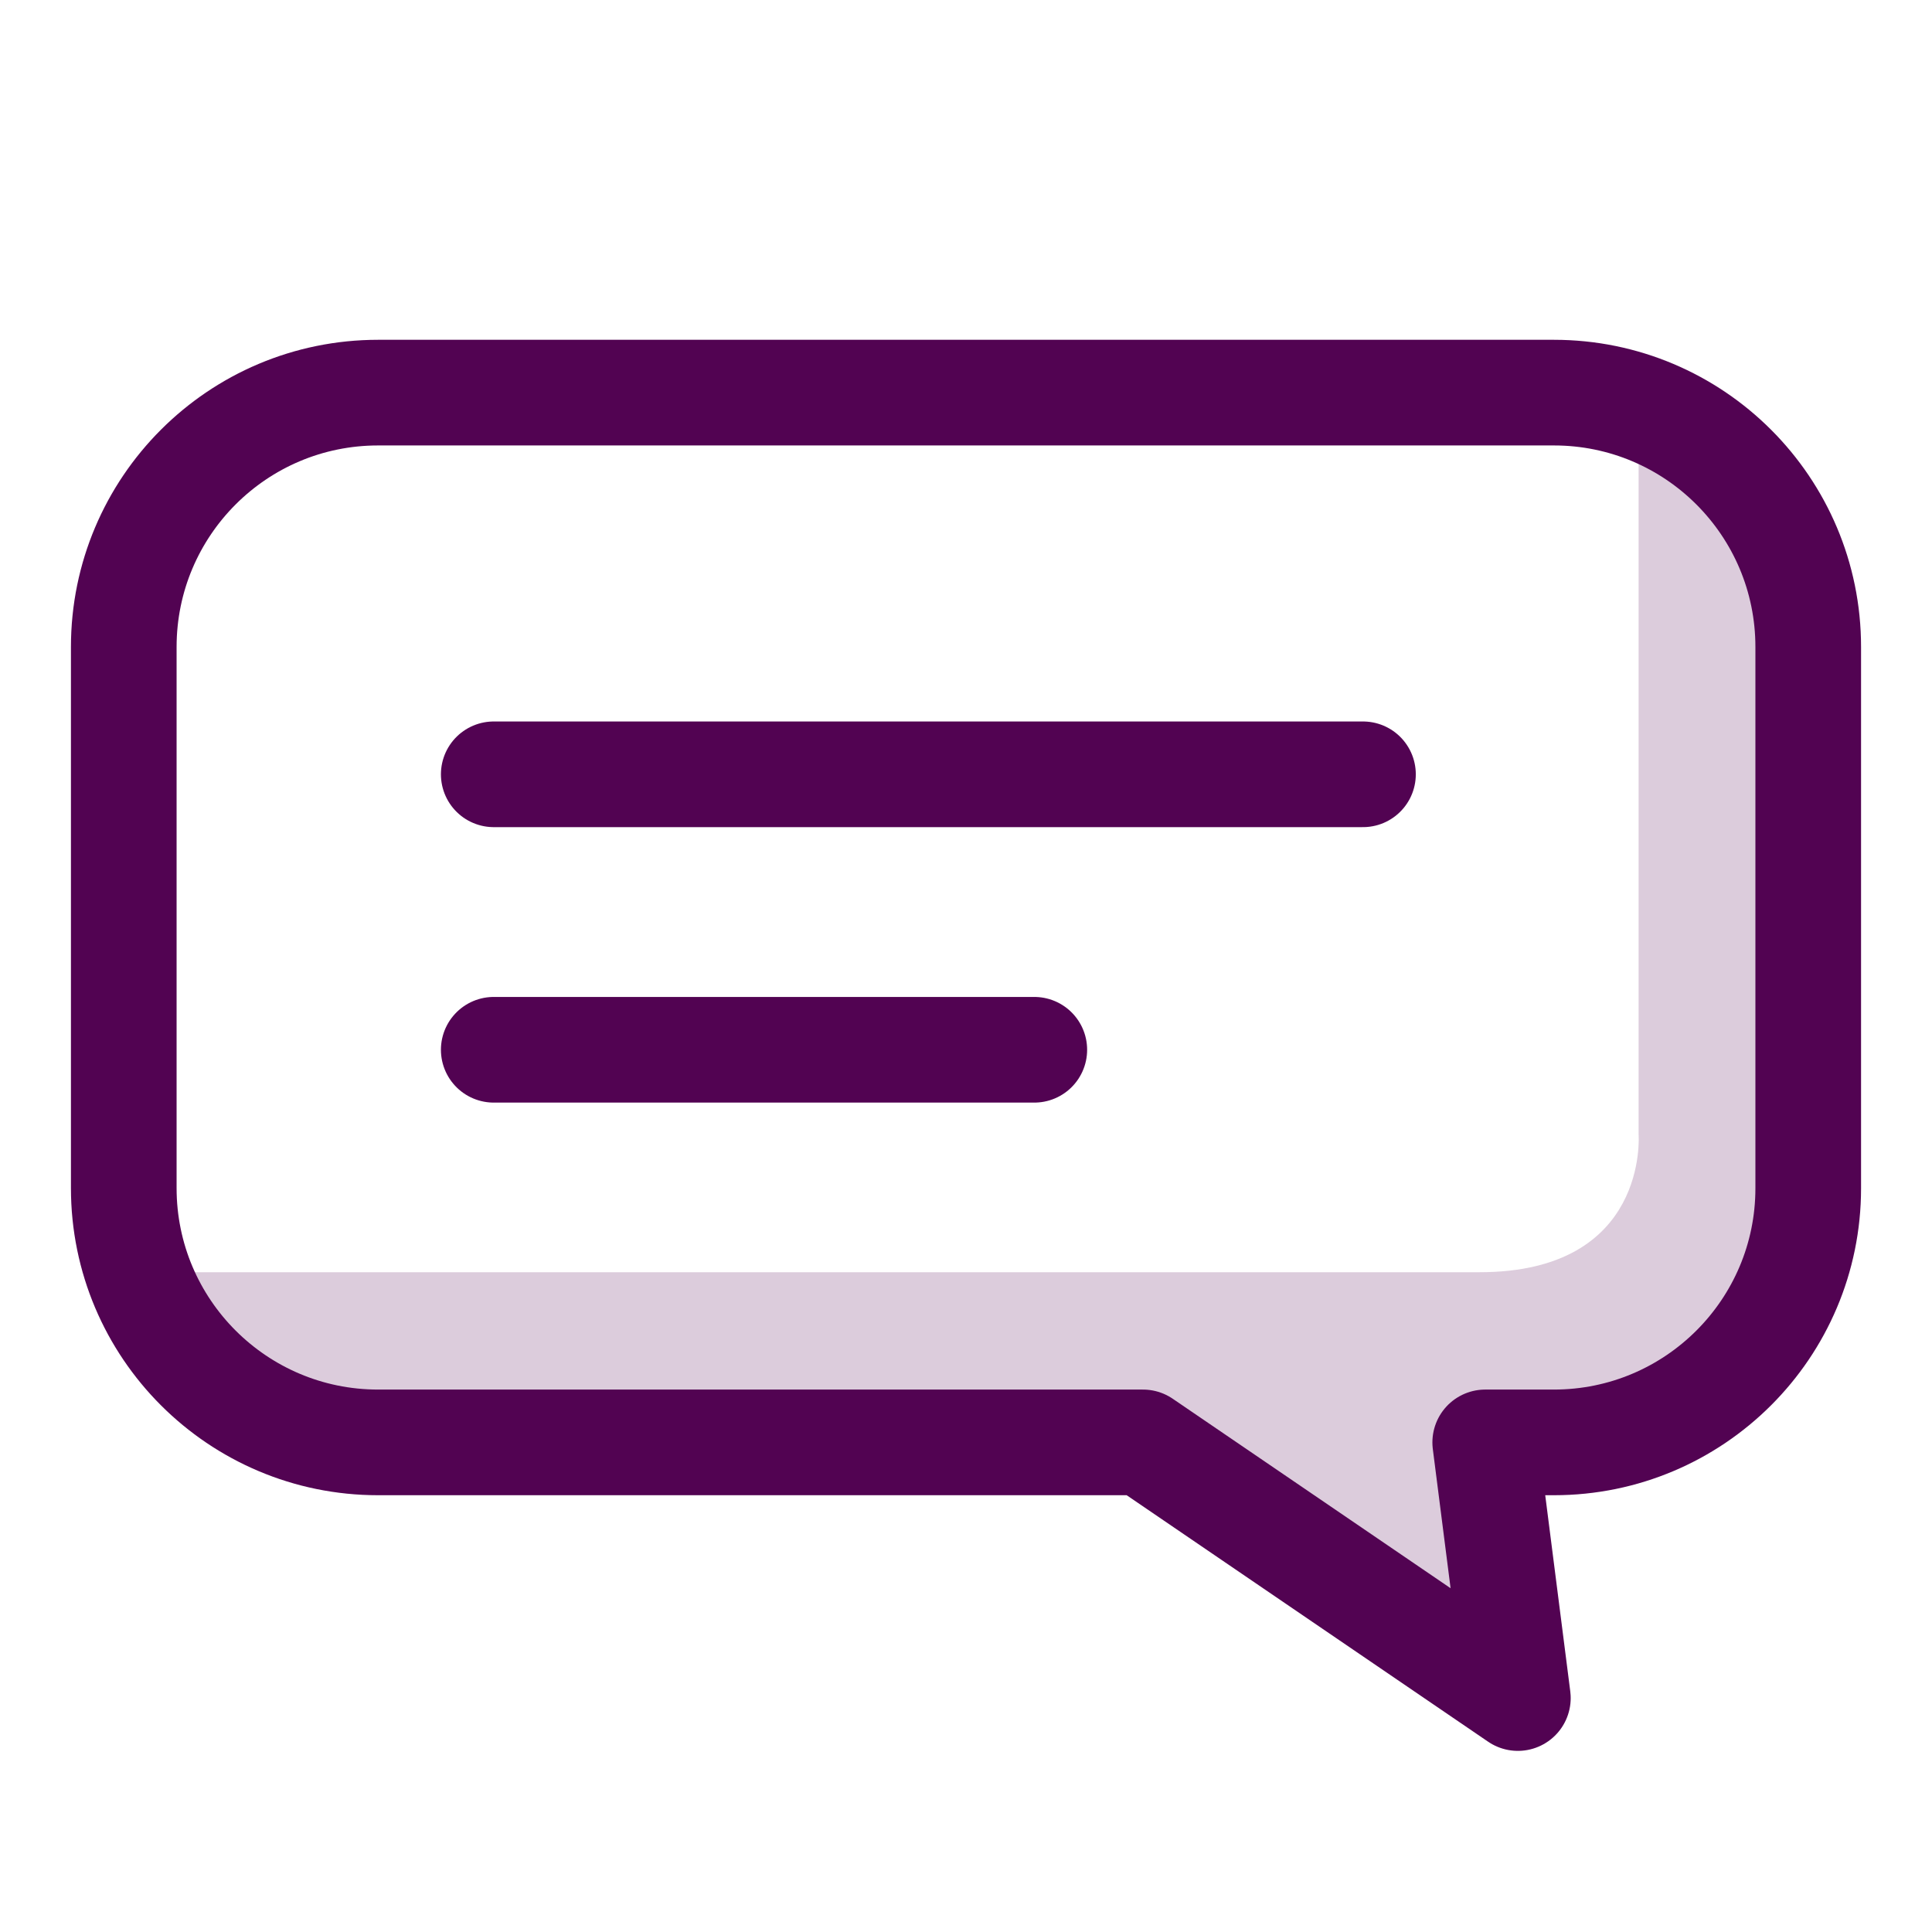 <?xml version="1.0" encoding="utf-8"?>
<!-- Generator: Adobe Illustrator 23.0.6, SVG Export Plug-In . SVG Version: 6.00 Build 0)  -->
<svg version="1.1" id="Layer_1" xmlns="http://www.w3.org/2000/svg" xmlns:xlink="http://www.w3.org/1999/xlink" x="0px" y="0px"
	 viewBox="0 0 1024 1024" style="enable-background:new 0 0 1024 1024;" xml:space="preserve">
<style type="text/css">
	.st0{opacity:0.2;fill:#520352;enable-background:new    ;}
	.st1{fill:none;stroke:#520352;stroke-width:56;stroke-linecap:round;stroke-linejoin:round;stroke-miterlimit:10;}
</style>
<g id="support">
	<path class="st0" d="M868.5,219.3v382c0,0,5.6,73-84.3,73c-101.1,0-715,0-715,0s41.9,70.3,91.9,70.3s432.1,0,432.1,0l202.3,137.5
		l-16.9-134.8h33.7c0,0,134.8,11.2,134.8-134.8s0-308.9,0-308.9S930.3,219.3,868.5,219.3z"/>
	<line class="st1" x1="261.7" y1="410.4" x2="722.4" y2="410.4"/>
	<path class="st1" d="M823.6,764.5h-36.4L804.5,900L605.8,764.5H200.4c-74.4,0-134.8-60.3-134.8-134.8V342.9
		c0-74.4,60.3-134.8,134.8-134.8h623.2c74.4,0,134.8,60.3,134.8,134.8v286.9C958.4,704.2,898,764.5,823.6,764.5z"/>
	<line class="st1" x1="261.7" y1="556.4" x2="548.2" y2="556.4"/>
</g>
</svg>
